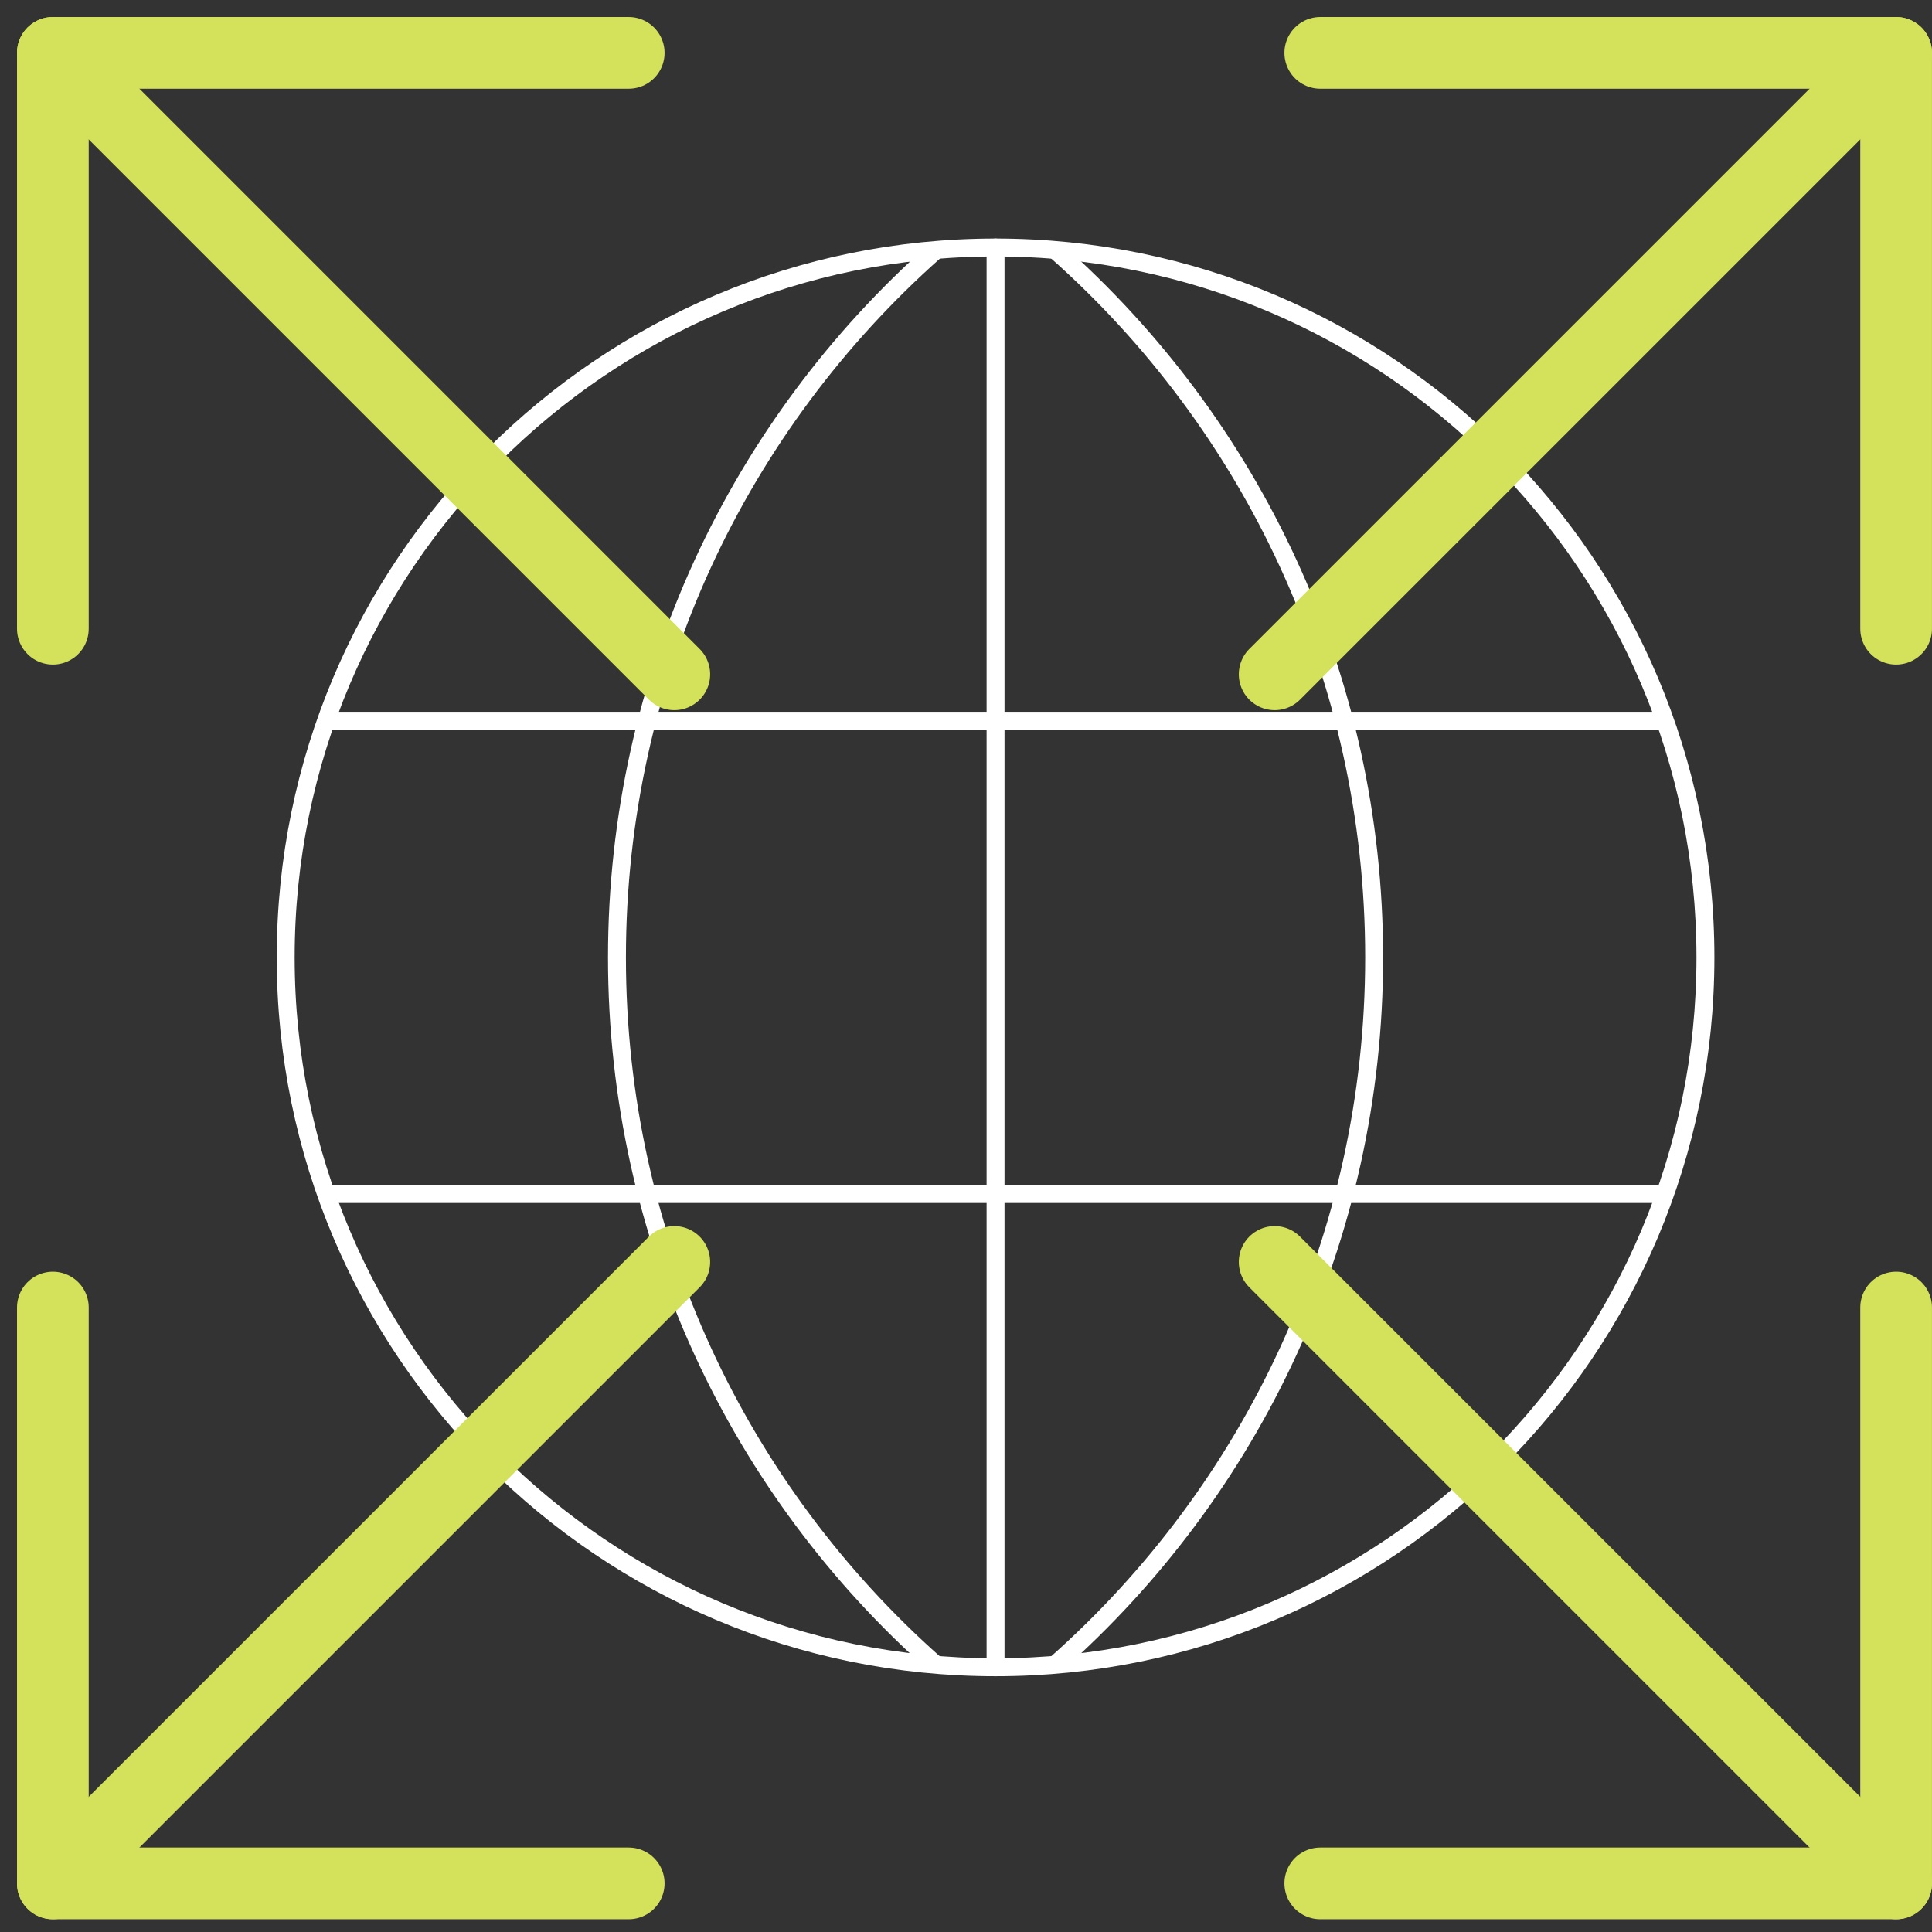 <?xml version="1.0" encoding="UTF-8"?>
<svg width="97px" height="97px" viewBox="0 0 97 97" version="1.1" xmlns="http://www.w3.org/2000/svg" xmlns:xlink="http://www.w3.org/1999/xlink">
    <rect x="0" y="0" width="97" height="97" fill="#333333" stroke="none"/>
    <title>Why us icon 01</title>
    <g id="HOMEPAGE" stroke="none" stroke-width="1" fill="none" fill-rule="evenodd" stroke-linecap="round" stroke-linejoin="round">
        <g id="HEADSURE-HOMEPAGE" transform="translate(-88, -3335)">
            <g id="Why-us-icon-01" transform="translate(90.654, 3337.654)">
                <g id="Group-29" transform="translate(0, -0)">
                    <path d="M82.971,45.414 C82.971,65.099 67.011,81.055 47.33,81.055 C27.644,81.055 11.69,65.099 11.69,45.414 C11.69,25.732 27.644,9.772 47.33,9.772 C67.011,9.772 82.971,25.732 82.971,45.414 Z" id="Stroke-1" stroke="#FFFFFF" stroke-width="0.9"></path>
                    <path d="M50.393,9.963 C60.175,18.641 66.338,31.311 66.338,45.414 C66.338,59.526 60.171,72.195 50.383,80.873" id="Stroke-3" stroke="#FFFFFF" stroke-width="0.9"></path>
                    <path d="M44.267,80.873 C34.485,72.196 28.322,59.526 28.322,45.418 C28.322,31.311 34.489,18.641 44.272,9.963" id="Stroke-5" stroke="#FFFFFF" stroke-width="0.9"></path>
                    <line x1="47.33" y1="9.773" x2="47.33" y2="81.054" id="Stroke-7" stroke="#FFFFFF" stroke-width="0.9"></line>
                    <line x1="14.065" y1="57.294" x2="80.594" y2="57.294" id="Stroke-9" stroke="#FFFFFF" stroke-width="0.9"></line>
                    <line x1="14.065" y1="33.533" x2="80.594" y2="33.533" id="Stroke-11" stroke="#FFFFFF" stroke-width="0.9"></line>
                    <line x1="31.201" y1="31.201" x2="0" y2="0" id="Stroke-13" stroke="#D4E15B" stroke-width="3.6"></line>
                    <polyline id="Stroke-15" stroke="#D4E15B" stroke-width="3.6" points="0 28.912 0 0 28.912 0"></polyline>
                    <line x1="31.201" y1="60.705" x2="0" y2="91.906" id="Stroke-17" stroke="#D4E15B" stroke-width="3.6"></line>
                    <polyline id="Stroke-19" stroke="#D4E15B" stroke-width="3.6" points="0 62.994 0 91.905 28.912 91.905"></polyline>
                    <line x1="61.343" y1="60.705" x2="92.545" y2="91.906" id="Stroke-21" stroke="#D4E15B" stroke-width="3.6"></line>
                    <polyline id="Stroke-23" stroke="#D4E15B" stroke-width="3.6" points="92.545 62.994 92.545 91.905 63.633 91.905"></polyline>
                    <line x1="61.343" y1="31.201" x2="92.545" y2="0" id="Stroke-25" stroke="#D4E15B" stroke-width="3.6"></line>
                    <polyline id="Stroke-27" stroke="#D4E15B" stroke-width="3.6" points="92.545 28.912 92.545 0 63.633 0"></polyline>
                </g>
            </g>
        </g>
    </g>
</svg>